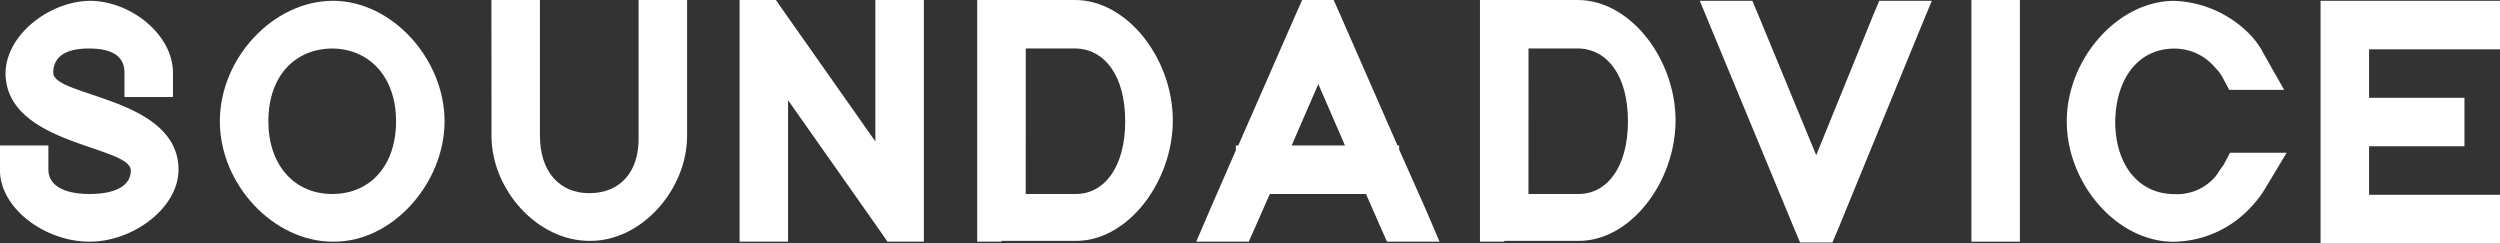 <svg xmlns="http://www.w3.org/2000/svg" viewBox="0 0 182.438 17.754">
  <rect x="0" y="0" width="182.438" height="17.754" fill="#333333" stroke="none"/>
  <defs>
    <style>
      .cls-1 {
        fill: #fff;
      }
    </style>
  </defs>
  <g id="Group_68266" data-name="Group 68266" transform="translate(-12.918 -12.387)">
    <g id="Group_68251" data-name="Group 68251" transform="translate(12.918 12.387)">
      <g id="Group_68250" data-name="Group 68250">
        <path id="Path_54066" data-name="Path 54066" class="cls-1" d="M742.523,366.35v1.77h-3.539v-1.77c0-1.121-.767-1.77-2.6-1.77-1.77,0-2.6.649-2.6,1.77,0,1.77,9.143,1.77,9.143,7.078,0,2.772-3.3,5.25-6.488,5.25-3.244,0-6.547-2.418-6.547-5.25v-1.77h3.539v1.77c0,1.062,1,1.77,3.008,1.77,2.064,0,3.008-.708,3.008-1.711,0-1.829-9.084-1.829-9.143-7.078,0-2.772,3.126-5.25,6.134-5.309C739.455,361.1,742.523,363.577,742.523,366.35Z" transform="translate(-729.9 -361.041)"/>
        <path id="Path_54067" data-name="Path 54067" class="cls-1" d="M757.1,369.889c0-4.6,3.893-8.789,8.258-8.789,4.306,0,8.14,4.247,8.14,8.789s-3.834,8.848-8.14,8.789C760.993,378.677,757.1,374.489,757.1,369.889Zm3.539,0c0,3.185,1.888,5.309,4.66,5.309s4.66-2.064,4.66-5.309c0-3.185-1.888-5.25-4.6-5.309C762.527,364.58,760.639,366.645,760.639,369.889Z" transform="translate(-741.056 -361.041)"/>
        <path id="Path_54068" data-name="Path 54068" class="cls-1" d="M790.7,362.77V361h3.539v9.909c0,2.6,1.416,4.188,3.6,4.188,2.241,0,3.657-1.534,3.6-4.129h0V361h3.539v9.909c0,3.952-3.362,7.727-7.137,7.668-3.775,0-7.137-3.716-7.137-7.668h0Z" transform="translate(-754.837 -361)"/>
        <path id="Path_54069" data-name="Path 54069" class="cls-1" d="M824.939,376.867v1.77H821.4V361h2.654l.531.767,6.724,9.555V361h3.539v17.636h-2.654l-.531-.767-6.724-9.555Z" transform="translate(-767.429 -361)"/>
        <path id="Path_54070" data-name="Path 54070" class="cls-1" d="M852.57,378.636H850.8V361h7.137c3.834,0,7.137,4.306,7.137,8.789s-3.3,8.848-7.137,8.789H852.57Zm1.77-3.48H858c2.064,0,3.6-1.946,3.6-5.309,0-3.3-1.475-5.25-3.6-5.309h-3.657Z" transform="translate(-779.488 -361)"/>
        <path id="Path_54071" data-name="Path 54071" class="cls-1" d="M880.967,371.617l4.188-9.555.472-1.062h2.3l.472,1.062,4.188,9.555h.118v.295l1.888,4.247,1.062,2.477H891.82l-.472-1.062-1.062-2.418h-7.019l-1.062,2.418-.472,1.062H877.9l1.062-2.477,1.828-4.188v-.354Zm7.786,0-1.946-4.483-1.946,4.483Z" transform="translate(-790.603 -361)"/>
        <path id="Path_54072" data-name="Path 54072" class="cls-1" d="M914.77,378.636H913V361h7.137c3.834,0,7.137,4.306,7.137,8.789s-3.3,8.848-7.137,8.789H914.77Zm1.77-3.48H920.2c2.064,0,3.6-1.946,3.6-5.309,0-3.3-1.475-5.25-3.6-5.309h-3.657Z" transform="translate(-805 -361)"/>
        <path id="Path_54073" data-name="Path 54073" class="cls-1" d="M941.2,363.518l-1-2.418h3.834l.472,1.121,4.188,10.145,4.129-10.145.472-1.121h3.834l-1,2.418-5.78,14.1-.472,1.121h-2.359l-.472-1.121Z" transform="translate(-816.156 -361.041)"/>
        <path id="Path_54074" data-name="Path 54074" class="cls-1" d="M973.8,362.77V361h3.539v17.636H973.8V362.77Z" transform="translate(-829.937 -361)"/>
        <path id="Path_54075" data-name="Path 54075" class="cls-1" d="M997.043,373.074l.472-.885h4.129l-1.593,2.654a7.524,7.524,0,0,1-.944,1.239,7.794,7.794,0,0,1-5.721,2.6c-4.129,0-7.786-4.247-7.786-8.789s3.716-8.789,7.845-8.789a8.13,8.13,0,0,1,5.6,2.536h0a6.1,6.1,0,0,1,.944,1.357l1.475,2.6h-4.011l-.472-.885a2.773,2.773,0,0,0-.531-.708,3.855,3.855,0,0,0-3.008-1.416c-2.536,0-4.247,2.064-4.306,5.309,0,3.244,1.77,5.309,4.306,5.309a3.679,3.679,0,0,0,3.067-1.357C996.748,373.487,996.866,373.31,997.043,373.074Z" transform="translate(-834.777 -361.041)"/>
        <path id="Path_54076" data-name="Path 54076" class="cls-1" d="M1028.325,361.1h1.77v3.539h-9.555v3.539h6.96v3.539h-6.96v3.539h9.555V378.8H1017V361.1h11.325Z" transform="translate(-847.656 -361.041)"/>
      </g>
    </g>
  </g>
</svg>
